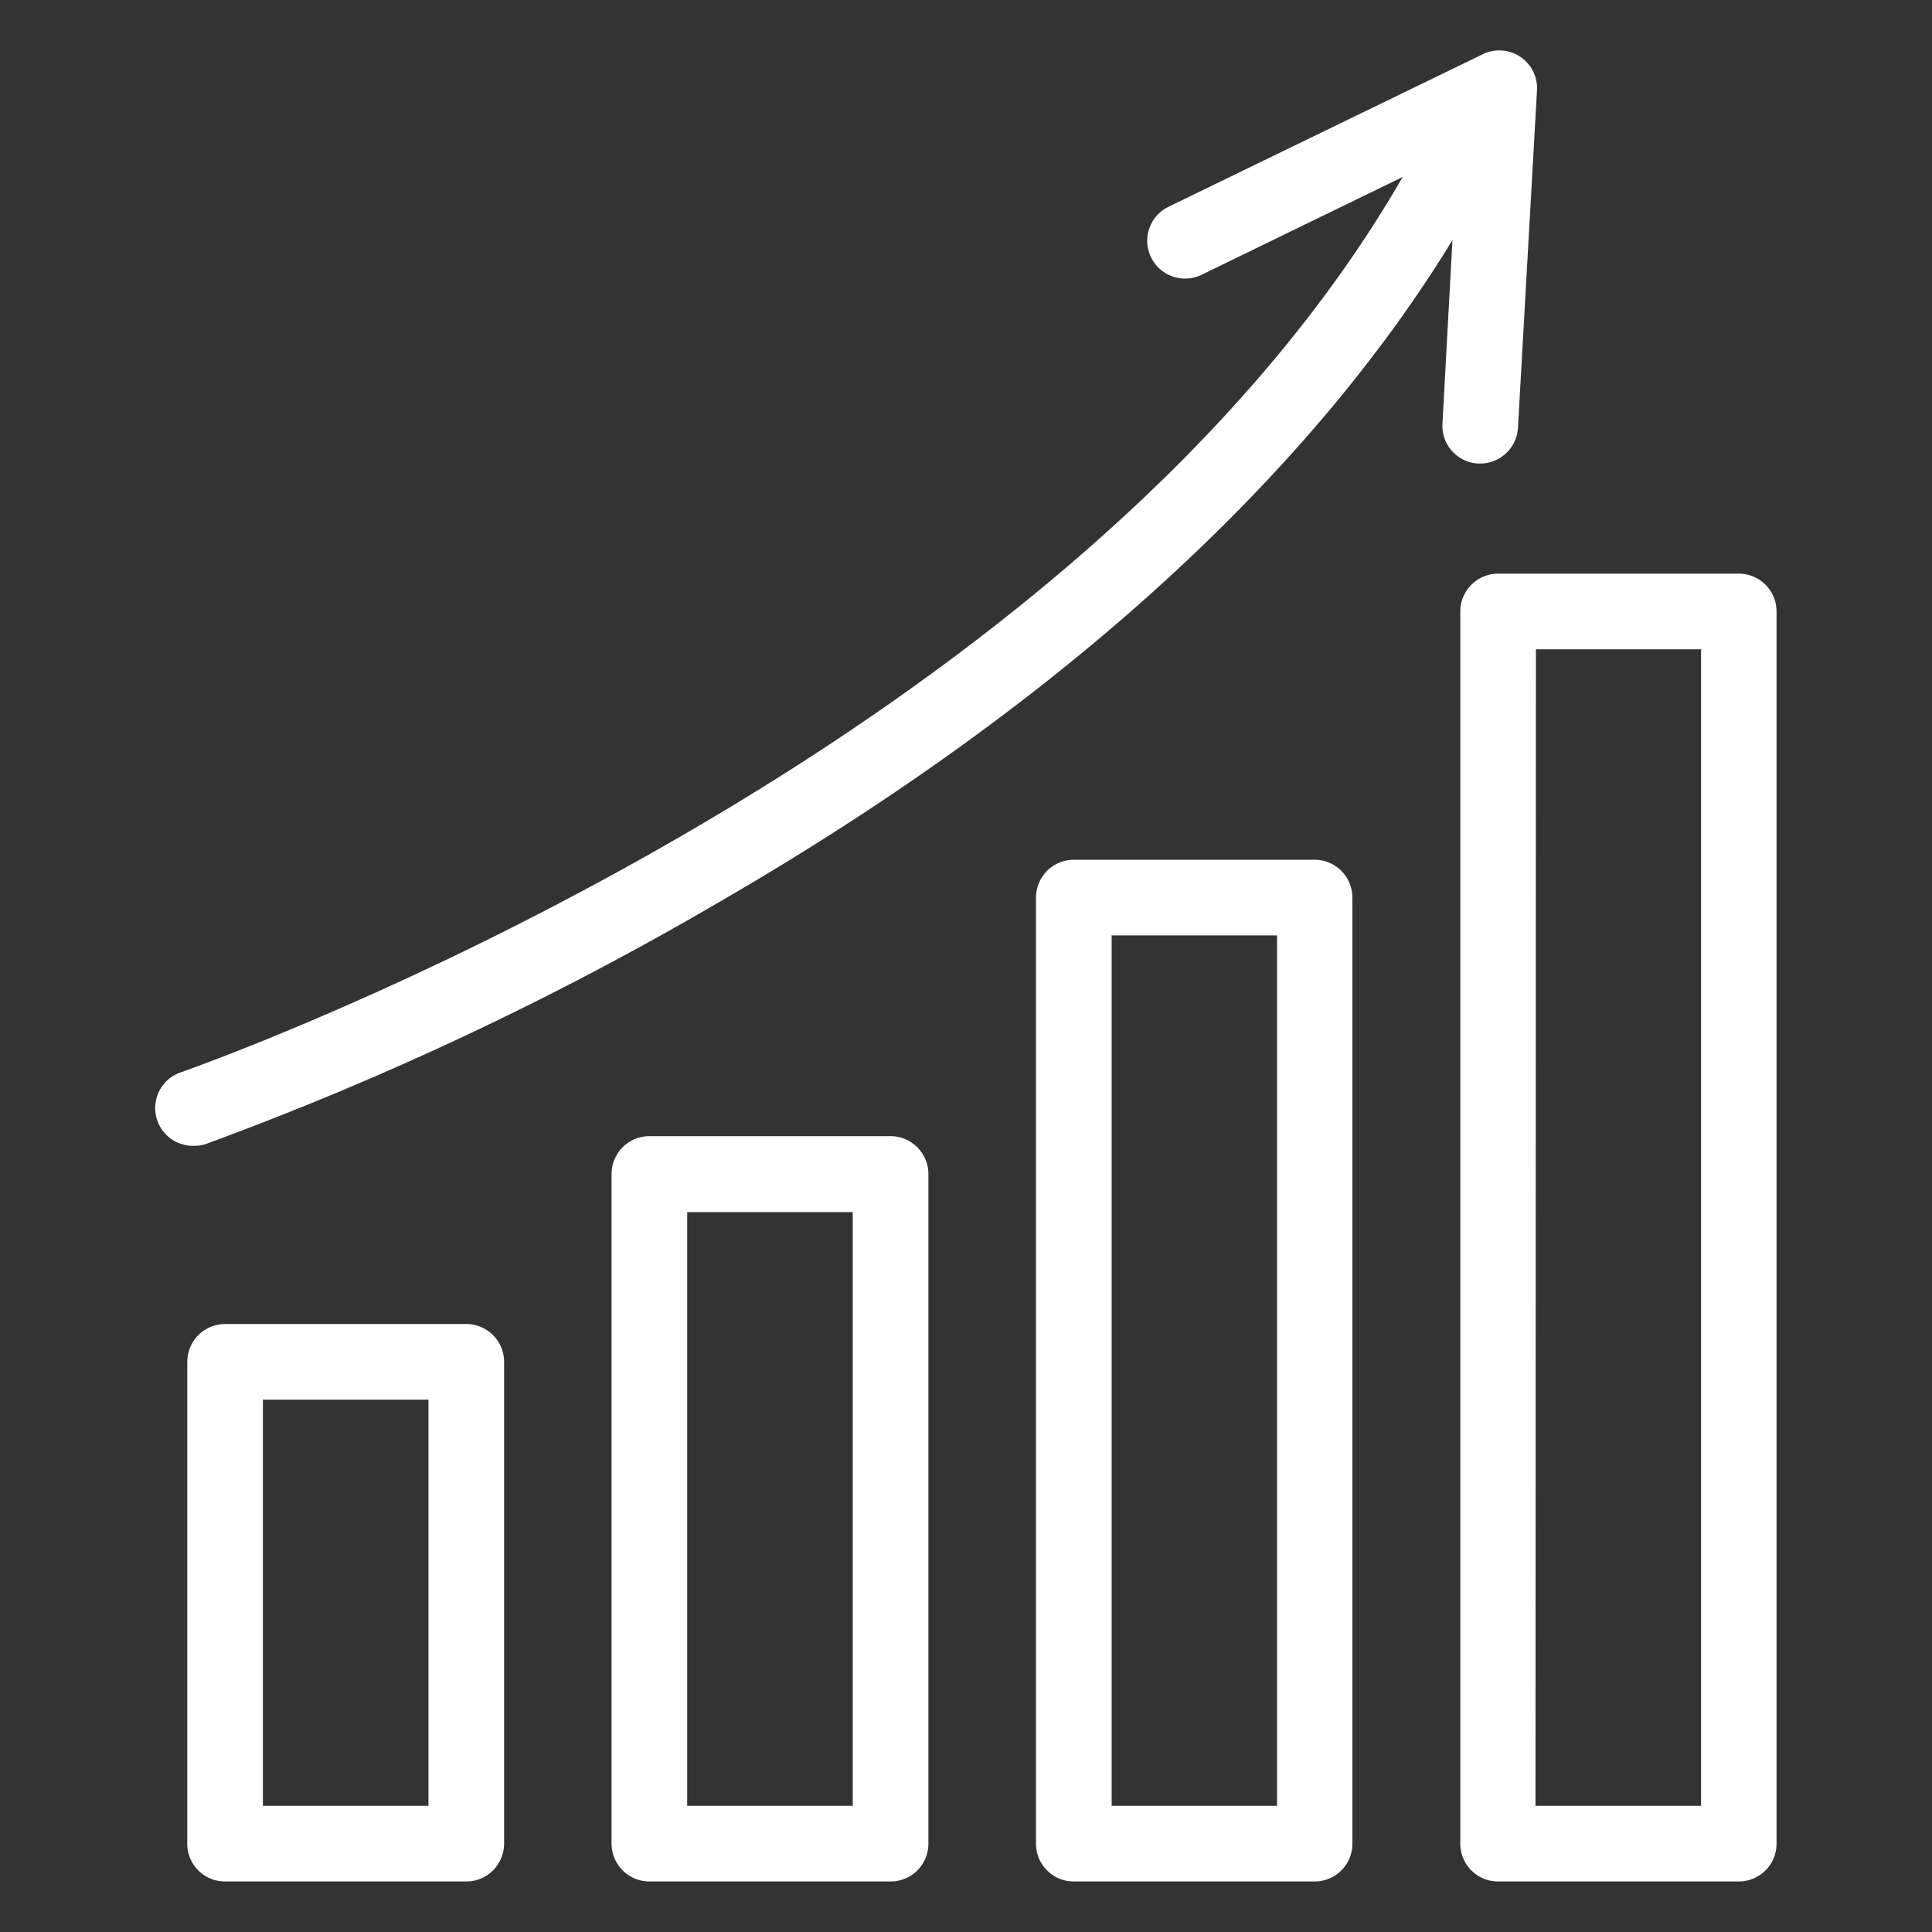 <svg id="Layer_1" data-name="Layer 1" xmlns="http://www.w3.org/2000/svg" viewBox="0 0 130 130">
  <rect x="0" y="0" width="130" height="130" fill="#333333" stroke="none"/>
  <defs>
    <style>
      .cls-1 {
        fill: #fff;
      }
    </style>
  </defs>
  <g>
    <path class="cls-1" d="M31.37,126.6H15.14a2.54,2.54,0,0,1-2.54-2.54V91.64a2.55,2.55,0,0,1,2.54-2.55H31.37a2.55,2.55,0,0,1,2.55,2.55v32.42A2.55,2.55,0,0,1,31.37,126.6Zm-13.68-5.09H28.83V94.18H17.69Z"/>
    <path class="cls-1" d="M59.93,126.6H43.7a2.55,2.55,0,0,1-2.55-2.54V79a2.55,2.55,0,0,1,2.55-2.55H59.93A2.55,2.55,0,0,1,62.47,79v45A2.54,2.54,0,0,1,59.93,126.6Zm-13.69-5.09H57.38V81.56H46.24Z"/>
    <path class="cls-1" d="M88.48,126.6H72.25a2.54,2.54,0,0,1-2.54-2.54V60.4a2.55,2.55,0,0,1,2.54-2.55H88.48A2.55,2.55,0,0,1,91,60.4v63.66A2.54,2.54,0,0,1,88.48,126.6ZM74.8,121.51H85.93V62.94H74.8Z"/>
    <path class="cls-1" d="M117,126.6H100.8a2.54,2.54,0,0,1-2.54-2.54V41.15a2.55,2.55,0,0,1,2.54-2.55H117a2.54,2.54,0,0,1,2.54,2.55v82.91A2.54,2.54,0,0,1,117,126.6Zm-13.68-5.09h11.14V43.69H103.35Z"/>
    <path class="cls-1" d="M13,77.1a2.54,2.54,0,0,1-.82-4.95c.61-.22,61.71-21.55,83.46-62.51A2.54,2.54,0,1,1,100.1,12C93.54,24.4,79.21,42.9,48.25,60.78A215.09,215.09,0,0,1,13.79,77,2.62,2.62,0,0,1,13,77.1Z"/>
    <path class="cls-1" d="M99.6,31.19h-.15a2.54,2.54,0,0,1-2.39-2.69l1-18.38L80.85,18.49a2.54,2.54,0,0,1-2.22-4.58L99.77,3.65a2.54,2.54,0,0,1,3.65,2.44l-1.28,22.7A2.55,2.55,0,0,1,99.6,31.19Z"/>
  </g>
</svg>
